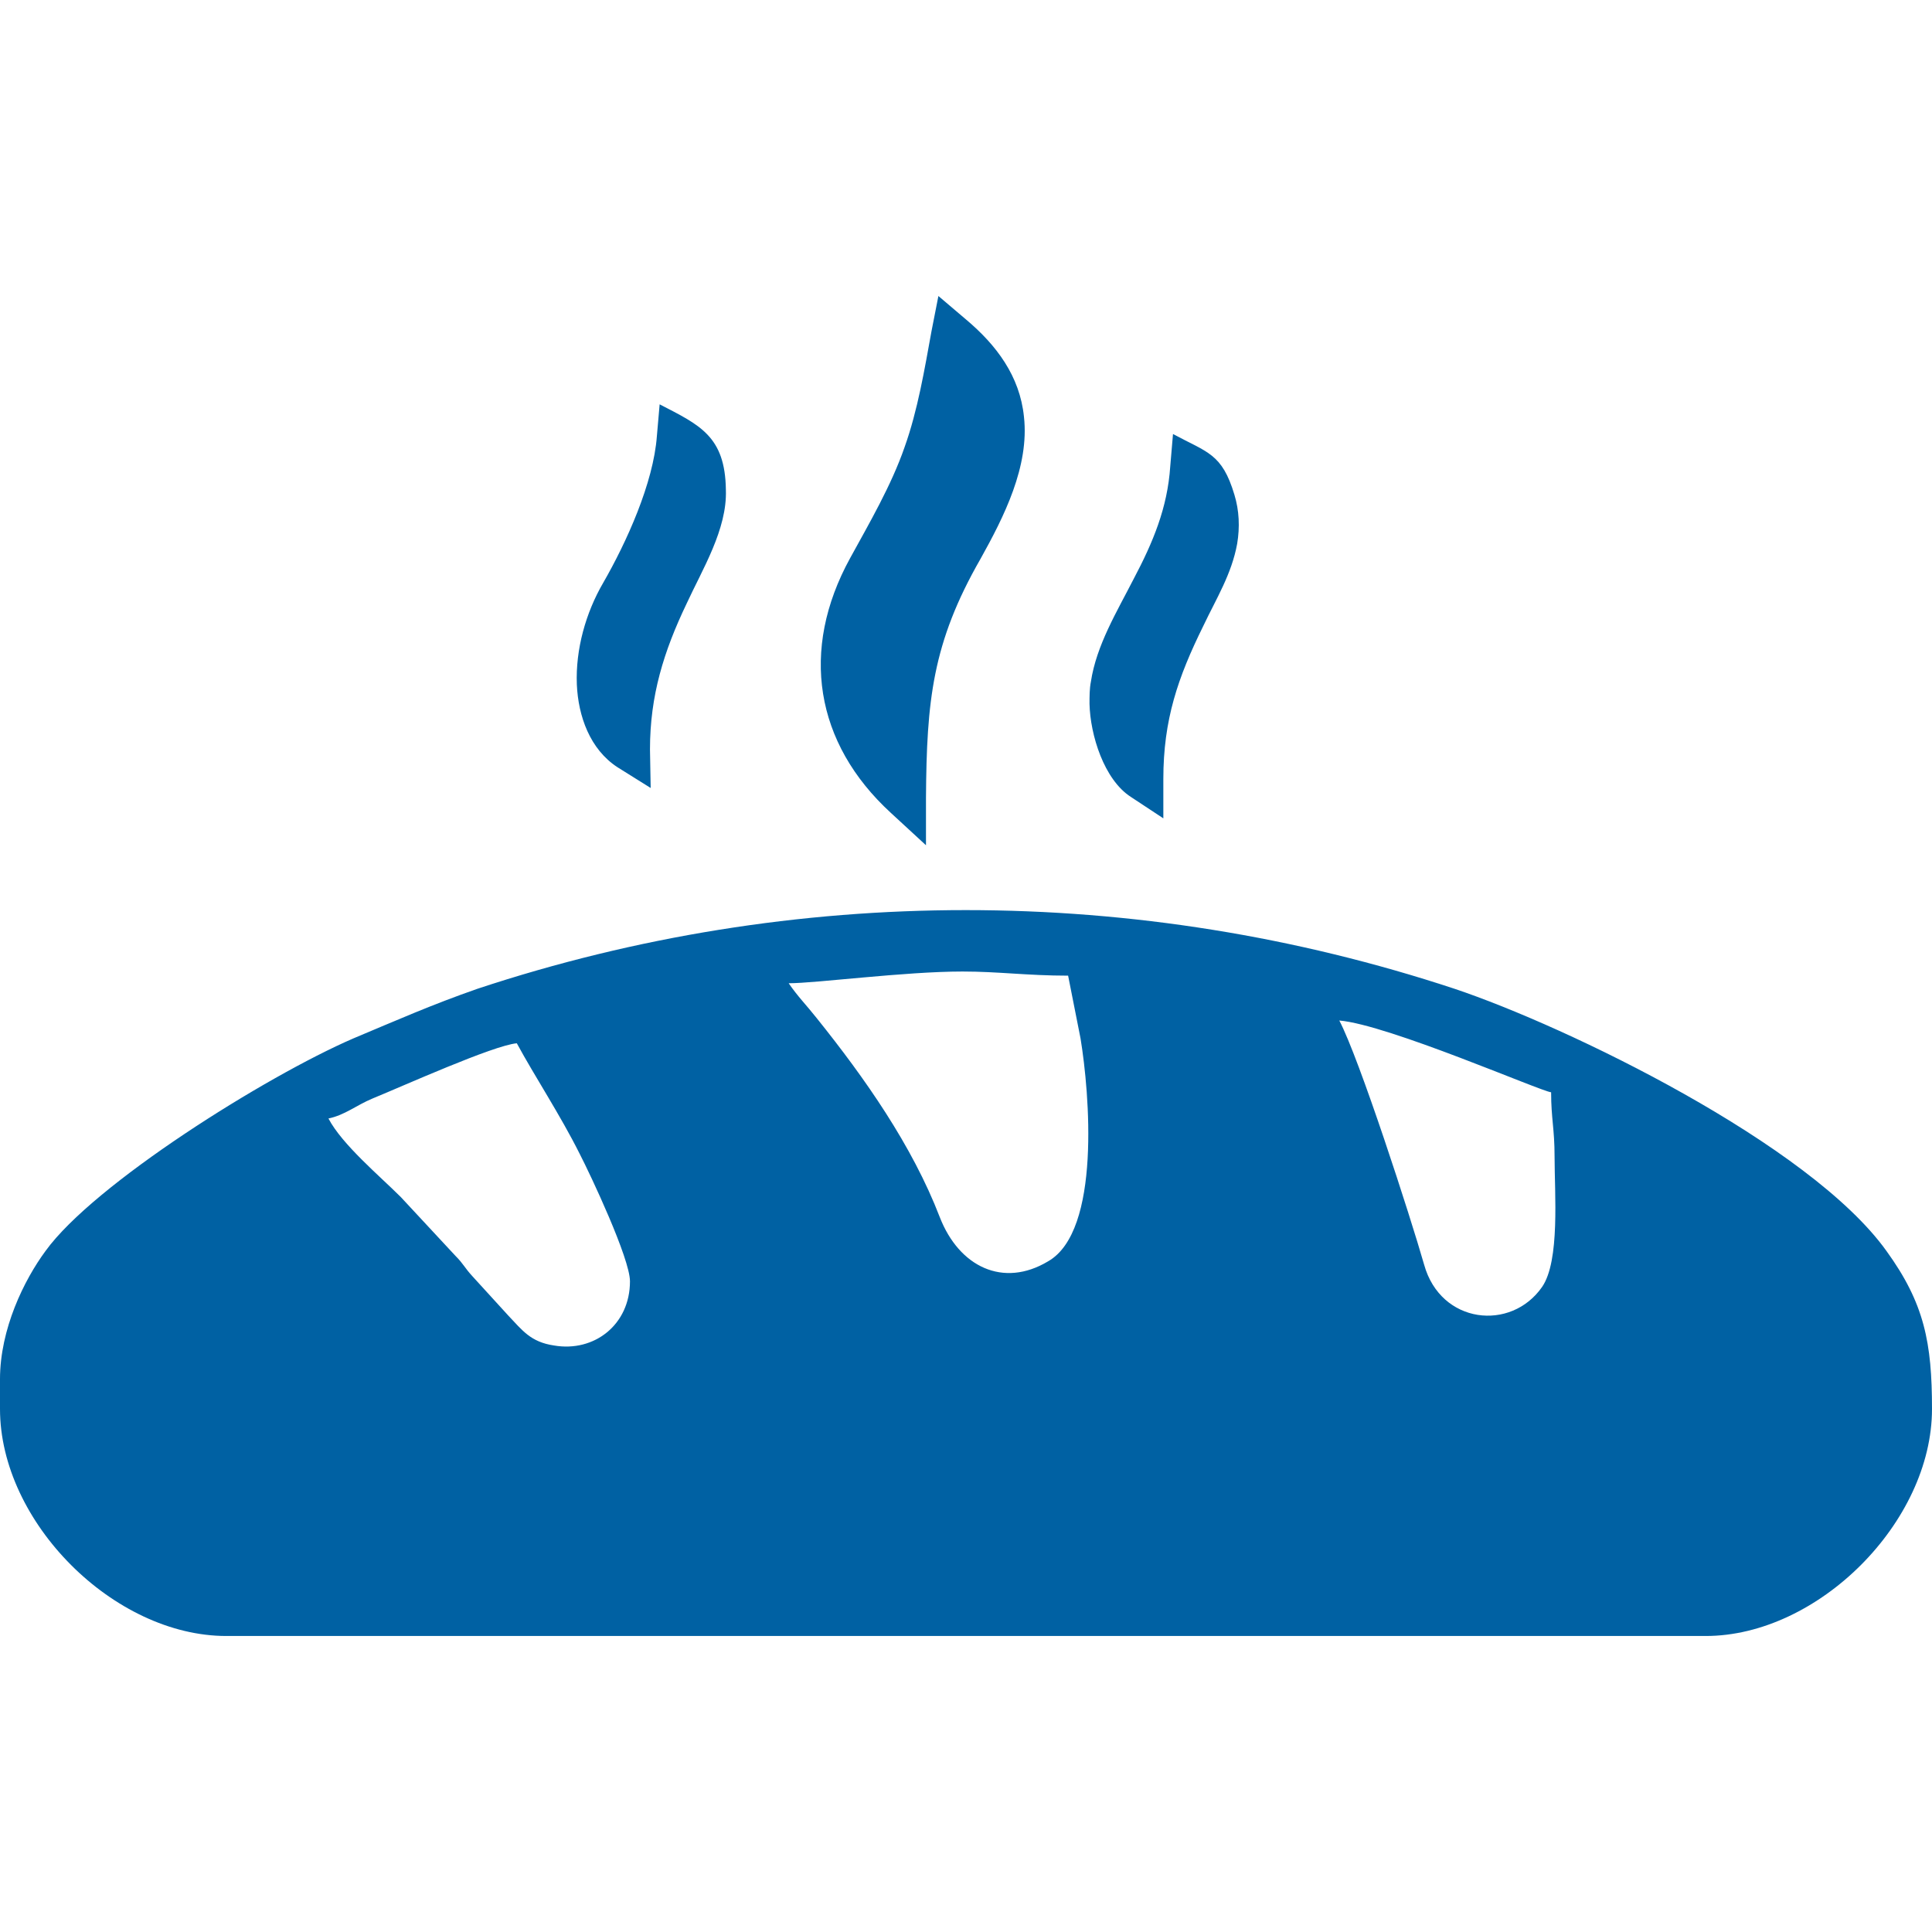 <?xml version="1.0" encoding="UTF-8"?>
<!DOCTYPE svg PUBLIC "-//W3C//DTD SVG 1.1//EN" "http://www.w3.org/Graphics/SVG/1.1/DTD/svg11.dtd">
<!-- Creator: CorelDRAW X7 -->
<svg xmlns="http://www.w3.org/2000/svg" xml:space="preserve" width="28mm" height="28mm" version="1.1" style="shape-rendering:geometricPrecision; text-rendering:geometricPrecision; image-rendering:optimizeQuality; fill-rule:evenodd; clip-rule:evenodd"
viewBox="0 0 2800 2800"
 xmlns:xlink="http://www.w3.org/1999/xlink">
 <defs>
  <style type="text/css">
   <![CDATA[
    .fil0 {fill:#0061A3}
   ]]>
  </style>
 </defs>
 <g id="Слой_x0020_1">
  <path class="fil0" d="M476 1621c24,-5 40,-19 64,-29 44,-18 175,-77 209,-80 26,48 63,104 91,160 16,31 73,152 73,185 0,63 -52,103 -110,93 -34,-5 -46,-22 -66,-43l-52 -57c-12,-13 -13,-18 -25,-30l-79 -85c-31,-31 -85,-76 -105,-114zm1163 -466c-39,-25 -59,-90 -60,-135 0,-11 0,-22 2,-32 8,-53 38,-102 62,-149 28,-53 49,-103 53,-163l4 -47c50,27 71,28 89,88 7,23 8,47 4,71 -8,44 -30,79 -49,119 -37,75 -58,136 -58,222l0 57 -47 -31zm-744 -43c-40,-26 -57,-74 -59,-120 -2,-51 13,-104 38,-147 34,-59 73,-145 78,-213l4 -46c58,30 95,46 96,124 2,57 -34,115 -57,165 -33,69 -53,133 -53,211l1 56 -48 -30zm396 66c-110,-101 -132,-236 -59,-369 28,-51 60,-106 79,-161 19,-53 29,-113 39,-168l10 -51 40 34c44,37 78,82 84,141 8,72 -29,145 -63,206 -70,122 -78,206 -79,346l0 69 -51 -47zm650 301c71,6 293,103 307,104 0,38 5,53 5,93 0,54 8,151 -18,189 -45,65 -147,54 -171,-32 -20,-70 -94,-299 -123,-354zm-798 -54c40,0 168,-17 252,-17 52,0 94,6 153,6l18 91c13,79 30,279 -47,323 -65,39 -129,8 -157,-64 -40,-104 -109,-202 -178,-288 -15,-19 -28,-32 -41,-51zm-1143 574l0 43c0,164 165,329 328,329l2144 0c163,0 328,-165 328,-329 0,-96 -11,-153 -66,-229 -111,-155 -462,-325 -626,-380 -460,-152 -957,-152 -1416,0 -66,23 -118,46 -180,72 -127,55 -376,211 -446,308 -31,42 -66,113 -66,186z"/>
 </g>
</svg>
